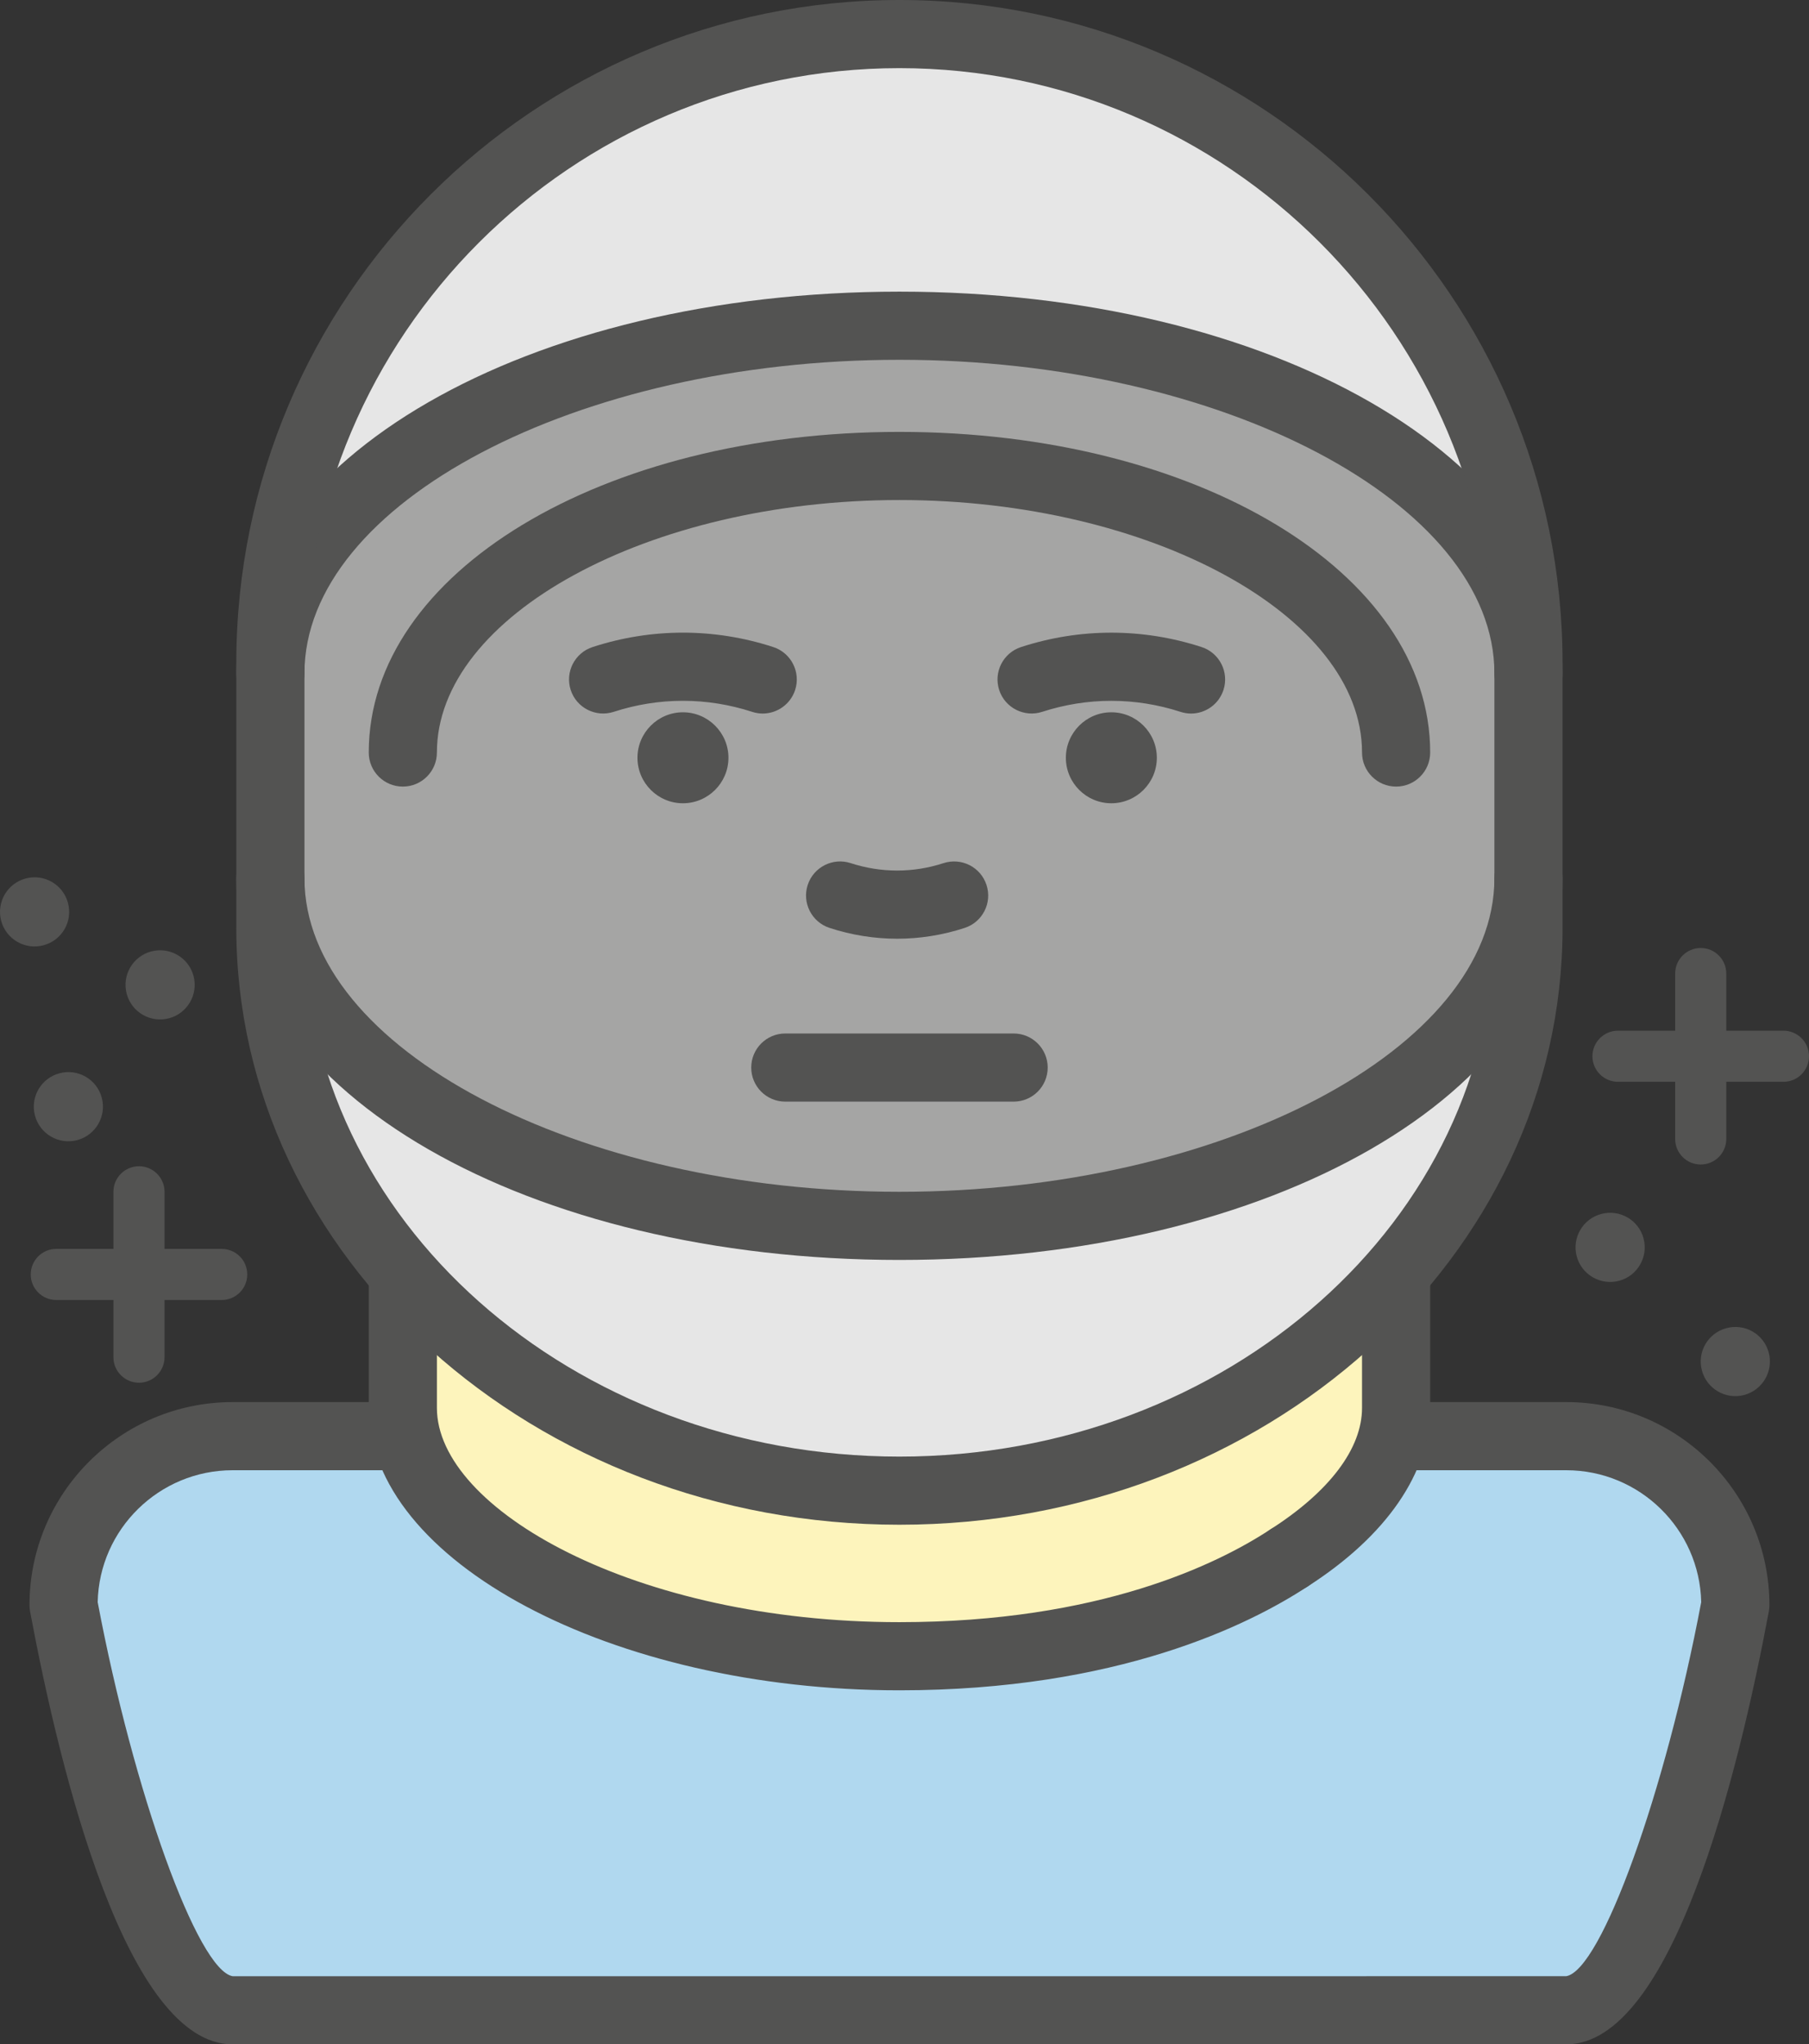 <?xml version="1.0" encoding="utf-8"?>
<!-- Generator: Adobe Illustrator 17.1.0, SVG Export Plug-In . SVG Version: 6.00 Build 0)  -->
<!DOCTYPE svg PUBLIC "-//W3C//DTD SVG 1.1//EN" "http://www.w3.org/Graphics/SVG/1.1/DTD/svg11.dtd">
<svg version="1.1" id="astronaut-face" xmlns="http://www.w3.org/2000/svg" xmlns:xlink="http://www.w3.org/1999/xlink" x="0px"
	 y="0px" viewBox="0 0 893.654 1010" enable-background="new 0 0 893.654 1010" xml:space="preserve">
<rect x="0" y="0" width="893.654" height="1010" fill="#333333" stroke="none"/>
<g id="astronaut-face-astronaut-face">
	<g>
		<path fill="#B0D8EF" d="M773.749,993.167H114.898c-46.111,0-83.493-200.159-83.493-200.159
			c0-46.095,37.382-83.477,83.493-83.477h658.851c46.128,0,83.51,37.382,83.51,83.477
			C857.258,793.008,819.876,993.167,773.749,993.167z"/>
		<path fill="#535352" d="M773.749,1010H114.898c-52.292,0-85.12-134.009-100.046-213.901
			c-0.181-1.02-0.28-2.055-0.28-3.091c0-55.3,45.01-100.31,100.326-100.31h658.851
			c55.333,0,100.343,45.01,100.343,100.31c0,1.035-0.099,2.071-0.279,3.091
			C858.885,875.991,826.04,1010,773.749,1010L773.749,1010z M48.255,791.528
			c17.77,94.145,49.464,182.011,66.725,184.821l658.72-0.017c17.293-2.876,48.954-90.692,66.708-184.805
			c-0.789-36.066-30.395-65.163-66.659-65.163H114.898C78.634,726.365,49.044,755.462,48.255,791.528L48.255,791.528
			z"/>
	</g>
	<g>
		<path fill="#FDF4BC" d="M679.193,730.737c0,45.7-107.51,82.721-240.072,82.721
			c-132.596,0-231.935-40.834-231.935-86.534c0-127.828-8.187-248.16,237.163-248.16
			C679.193,478.764,679.193,587.818,679.193,730.737z"/>
		<path fill="#E6E6E6" d="M133.573,327.592c0-171.605,139.138-310.759,310.742-310.759
			c171.621,0,310.76,139.154,310.76,310.759v130.836c0,153.523-139.139,278.029-310.76,278.029
			c-171.605,0-310.742-124.507-310.742-278.029V327.592z"/>
		<path fill="#A5A5A4" d="M755.075,441.809c0,88.999-135.851,161.133-303.493,161.133
			c-167.627,0-303.51-72.134-303.51-161.133c0-88.95-64.934-263.678,318.534-272.736
			C812.38,160.919,755.075,352.859,755.075,441.809z"/>
		<g>
			<path fill="#535352" d="M755.075,349.489c-9.305,0-16.834-7.545-16.834-16.833
				c0-83.97-134.601-154.903-293.926-154.903c-159.308,0-293.909,70.933-293.909,154.903
				c0,9.288-7.529,16.833-16.833,16.833c-9.305,0-16.834-7.545-16.834-16.833c0-105.751,143.889-188.57,327.576-188.57
				c183.704,0,327.593,82.819,327.593,188.57C771.908,341.943,764.378,349.489,755.075,349.489L755.075,349.489z"/>
		</g>
		<g>
			<path fill="#535352" d="M444.315,622.472c-183.687,0-327.576-82.835-327.576-188.586
				c0-9.304,7.529-16.834,16.834-16.834c9.304,0,16.833,7.529,16.833,16.834c0,83.97,134.601,154.919,293.909,154.919
				c159.325,0,293.926-70.949,293.926-154.919c0-9.304,7.529-16.834,16.834-16.834
				c9.304,0,16.833,7.529,16.833,16.834C771.908,539.637,628.019,622.472,444.315,622.472L444.315,622.472z"/>
		</g>
		<g>
			<path fill="#535352" d="M689.681,388.613c-9.305,0-16.834-7.545-16.834-16.834
				c0-67.613-104.649-124.737-228.532-124.737c-123.85,0-228.482,57.124-228.482,124.737
				c0,9.288-7.529,16.834-16.834,16.834c-9.304,0-16.834-7.545-16.834-16.834
				c0-88.835,115.154-158.404,262.149-158.404c147.029,0,262.199,69.569,262.199,158.404
				C706.514,381.068,698.985,388.613,689.681,388.613L689.681,388.613z"/>
		</g>
		<g>
			<path fill="#535352" d="M444.315,835.091c-142.097,0-262.149-63.881-262.149-139.499v-62.172
				c0-9.288,7.529-16.834,16.834-16.834c9.304,0,16.834,7.546,16.834,16.834v62.172
				c0,49.957,97.712,105.833,228.482,105.833c98.798,0,157.221-28.702,183.243-45.815
				c7.809-5.096,18.215-2.959,23.327,4.816c5.096,7.76,2.942,18.198-4.816,23.311
				C616.89,802.92,551.875,835.091,444.315,835.091L444.315,835.091z"/>
		</g>
		<g>
			<path fill="#535352" d="M444.315,753.292c-180.629,0-327.576-132.267-327.576-294.863V327.592
				C116.739,146.946,263.685,0,444.315,0c180.63,0,327.593,146.946,327.593,327.592v130.836
				C771.908,621.025,624.945,753.292,444.315,753.292L444.315,753.292z M444.315,33.666
				c-162.07,0-293.909,131.856-293.909,293.926v130.836c0,144.02,131.839,261.196,293.909,261.196
				c162.07,0,293.926-117.176,293.926-261.196V327.592C738.241,165.523,606.385,33.666,444.315,33.666
				L444.315,33.666z"/>
		</g>
		<g>
			<path fill="#535352" d="M636.83,786.498c-5.556,0-10.98-2.728-14.187-7.759
				c-5.014-7.825-2.728-18.232,5.097-23.245c29.08-18.625,45.107-39.896,45.107-59.902v-62.172
				c0-9.288,7.529-16.834,16.834-16.834c9.304,0,16.833,7.546,16.833,16.834v62.172c0,31.891-21.535,63.224-60.626,88.26
				C643.077,785.644,639.937,786.498,636.83,786.498L636.83,786.498z"/>
		</g>
		<g>
			<g>
				<path fill="#535352" d="M337.365,396.849c-12.379,0-22.456-10.077-22.456-22.472
					c0-12.395,10.077-22.472,22.456-22.472c12.395,0,22.488,10.077,22.488,22.472
					C359.853,386.772,349.759,396.849,337.365,396.849L337.365,396.849z"/>
			</g>
			<g>
				<path fill="#535352" d="M376.785,352.53c-1.727,0-3.469-0.28-5.194-0.838c-22.39-7.283-46.062-7.283-68.452,0
					c-8.844,2.844-18.329-1.973-21.206-10.8c-2.877-8.844,1.973-18.346,10.817-21.223
					c29.162-9.485,60.067-9.485,89.229,0c8.845,2.877,13.693,12.379,10.817,21.223
					C390.478,347.993,383.886,352.514,376.785,352.53L376.785,352.53z"/>
			</g>
			<g>
				<path fill="#535352" d="M548.997,396.849c-12.379,0-22.455-10.077-22.455-22.472
					c0-12.395,10.076-22.472,22.455-22.472c12.395,0,22.488,10.077,22.488,22.472
					C571.486,386.772,561.392,396.849,548.997,396.849L548.997,396.849z"/>
			</g>
			<g>
				<path fill="#535352" d="M588.385,352.53c-1.727,0-3.469-0.28-5.195-0.838c-22.39-7.266-45.995-7.266-68.385,0
					c-8.828,2.844-18.33-1.973-21.206-10.8c-2.877-8.844,1.973-18.346,10.816-21.223
					c29.162-9.469,60.002-9.469,89.164,0c8.844,2.877,13.693,12.379,10.816,21.223
					C602.079,347.993,595.487,352.53,588.385,352.53L588.385,352.53z"/>
			</g>
			<g>
				<path fill="#535352" d="M443.198,463.772c-11.229,0-22.473-1.775-33.388-5.343
					c-8.844-2.877-13.677-12.378-10.8-21.222c2.876-8.828,12.411-13.677,21.222-10.784
					c15.009,4.882,30.872,4.899,45.881,0c8.91-2.86,18.346,1.956,21.223,10.784
					c2.893,8.844-1.94,18.346-10.768,21.222C465.653,461.996,454.425,463.772,443.198,463.772L443.198,463.772z"/>
			</g>
			<g>
				<path fill="#535352" d="M500.733,544.256H387.947c-9.305,0-16.834-7.529-16.834-16.834
					c0-9.287,7.529-16.832,16.834-16.832h112.786c9.305,0,16.834,7.545,16.834,16.832
					C517.567,536.727,510.038,544.256,500.733,544.256L500.733,544.256z"/>
			</g>
		</g>
	</g>
	<g>
		<path fill="#535352" d="M95.599,482.134c2.433,9.107-2.959,18.494-12.099,20.943
			c-9.107,2.433-18.477-2.976-20.91-12.083c-2.433-9.14,2.992-18.477,12.066-20.927
			C83.763,467.618,93.166,473.026,95.599,482.134"/>
		<path fill="#535352" d="M811.919,611.819c2.434,9.107-2.959,18.51-12.066,20.943
			c-9.141,2.433-18.511-2.992-20.943-12.066c-2.433-9.14,2.959-18.478,12.099-20.942
			C800.117,597.32,809.487,602.713,811.919,611.819"/>
		<path fill="#535352" d="M873.762,668.237c2.434,9.107-2.991,18.477-12.099,20.943
			c-9.107,2.433-18.477-2.992-20.91-12.1c-2.466-9.107,2.959-18.477,12.099-20.91
			C861.959,653.705,871.33,659.098,873.762,668.237"/>
		<path fill="#535352" d="M50.277,542.316c2.433,9.107-2.959,18.493-12.082,20.943
			c-9.124,2.432-18.478-2.977-20.91-12.083c-2.45-9.14,2.975-18.478,12.082-20.927
			C38.458,527.801,47.844,533.209,50.277,542.316"/>
		<path fill="#535352" d="M33.575,446.084c2.466,9.14-2.959,18.477-12.066,20.926
			c-9.107,2.45-18.494-2.975-20.927-12.066c-2.433-9.123,2.975-18.494,12.099-20.927
			C21.788,431.568,31.142,436.976,33.575,446.084"/>
		<g>
			<g>
				<path fill="#535352" d="M840.162,575.325c-6.97,0-12.625-5.655-12.625-12.625v-81.717
					c0-6.97,5.655-12.625,12.625-12.625c6.97,0,12.625,5.655,12.625,12.625v81.717
					C852.787,569.67,847.131,575.325,840.162,575.325L840.162,575.325z"/>
			</g>
			<g>
				<path fill="#535352" d="M881.029,534.459h-81.734c-6.97,0-12.625-5.656-12.625-12.625
					c0-6.971,5.655-12.625,12.625-12.625h81.734c6.97,0,12.625,5.654,12.625,12.625
					C893.654,528.803,887.999,534.459,881.029,534.459L881.029,534.459z"/>
			</g>
		</g>
		<g>
			<g>
				<path fill="#535352" d="M68.656,683.131c-6.97,0-12.625-5.655-12.625-12.625v-81.701
					c0-6.97,5.655-12.625,12.625-12.625c6.97,0,12.625,5.655,12.625,12.625v81.701
					C81.281,677.476,75.625,683.131,68.656,683.131L68.656,683.131z"/>
			</g>
			<g>
				<path fill="#535352" d="M109.522,642.264H27.805c-6.97,0-12.625-5.654-12.625-12.625
					c0-6.97,5.655-12.625,12.625-12.625h81.717c6.97,0,12.625,5.655,12.625,12.625
					C122.147,636.609,116.493,642.264,109.522,642.264L109.522,642.264z"/>
			</g>
		</g>
	</g>
</g>
</svg>
